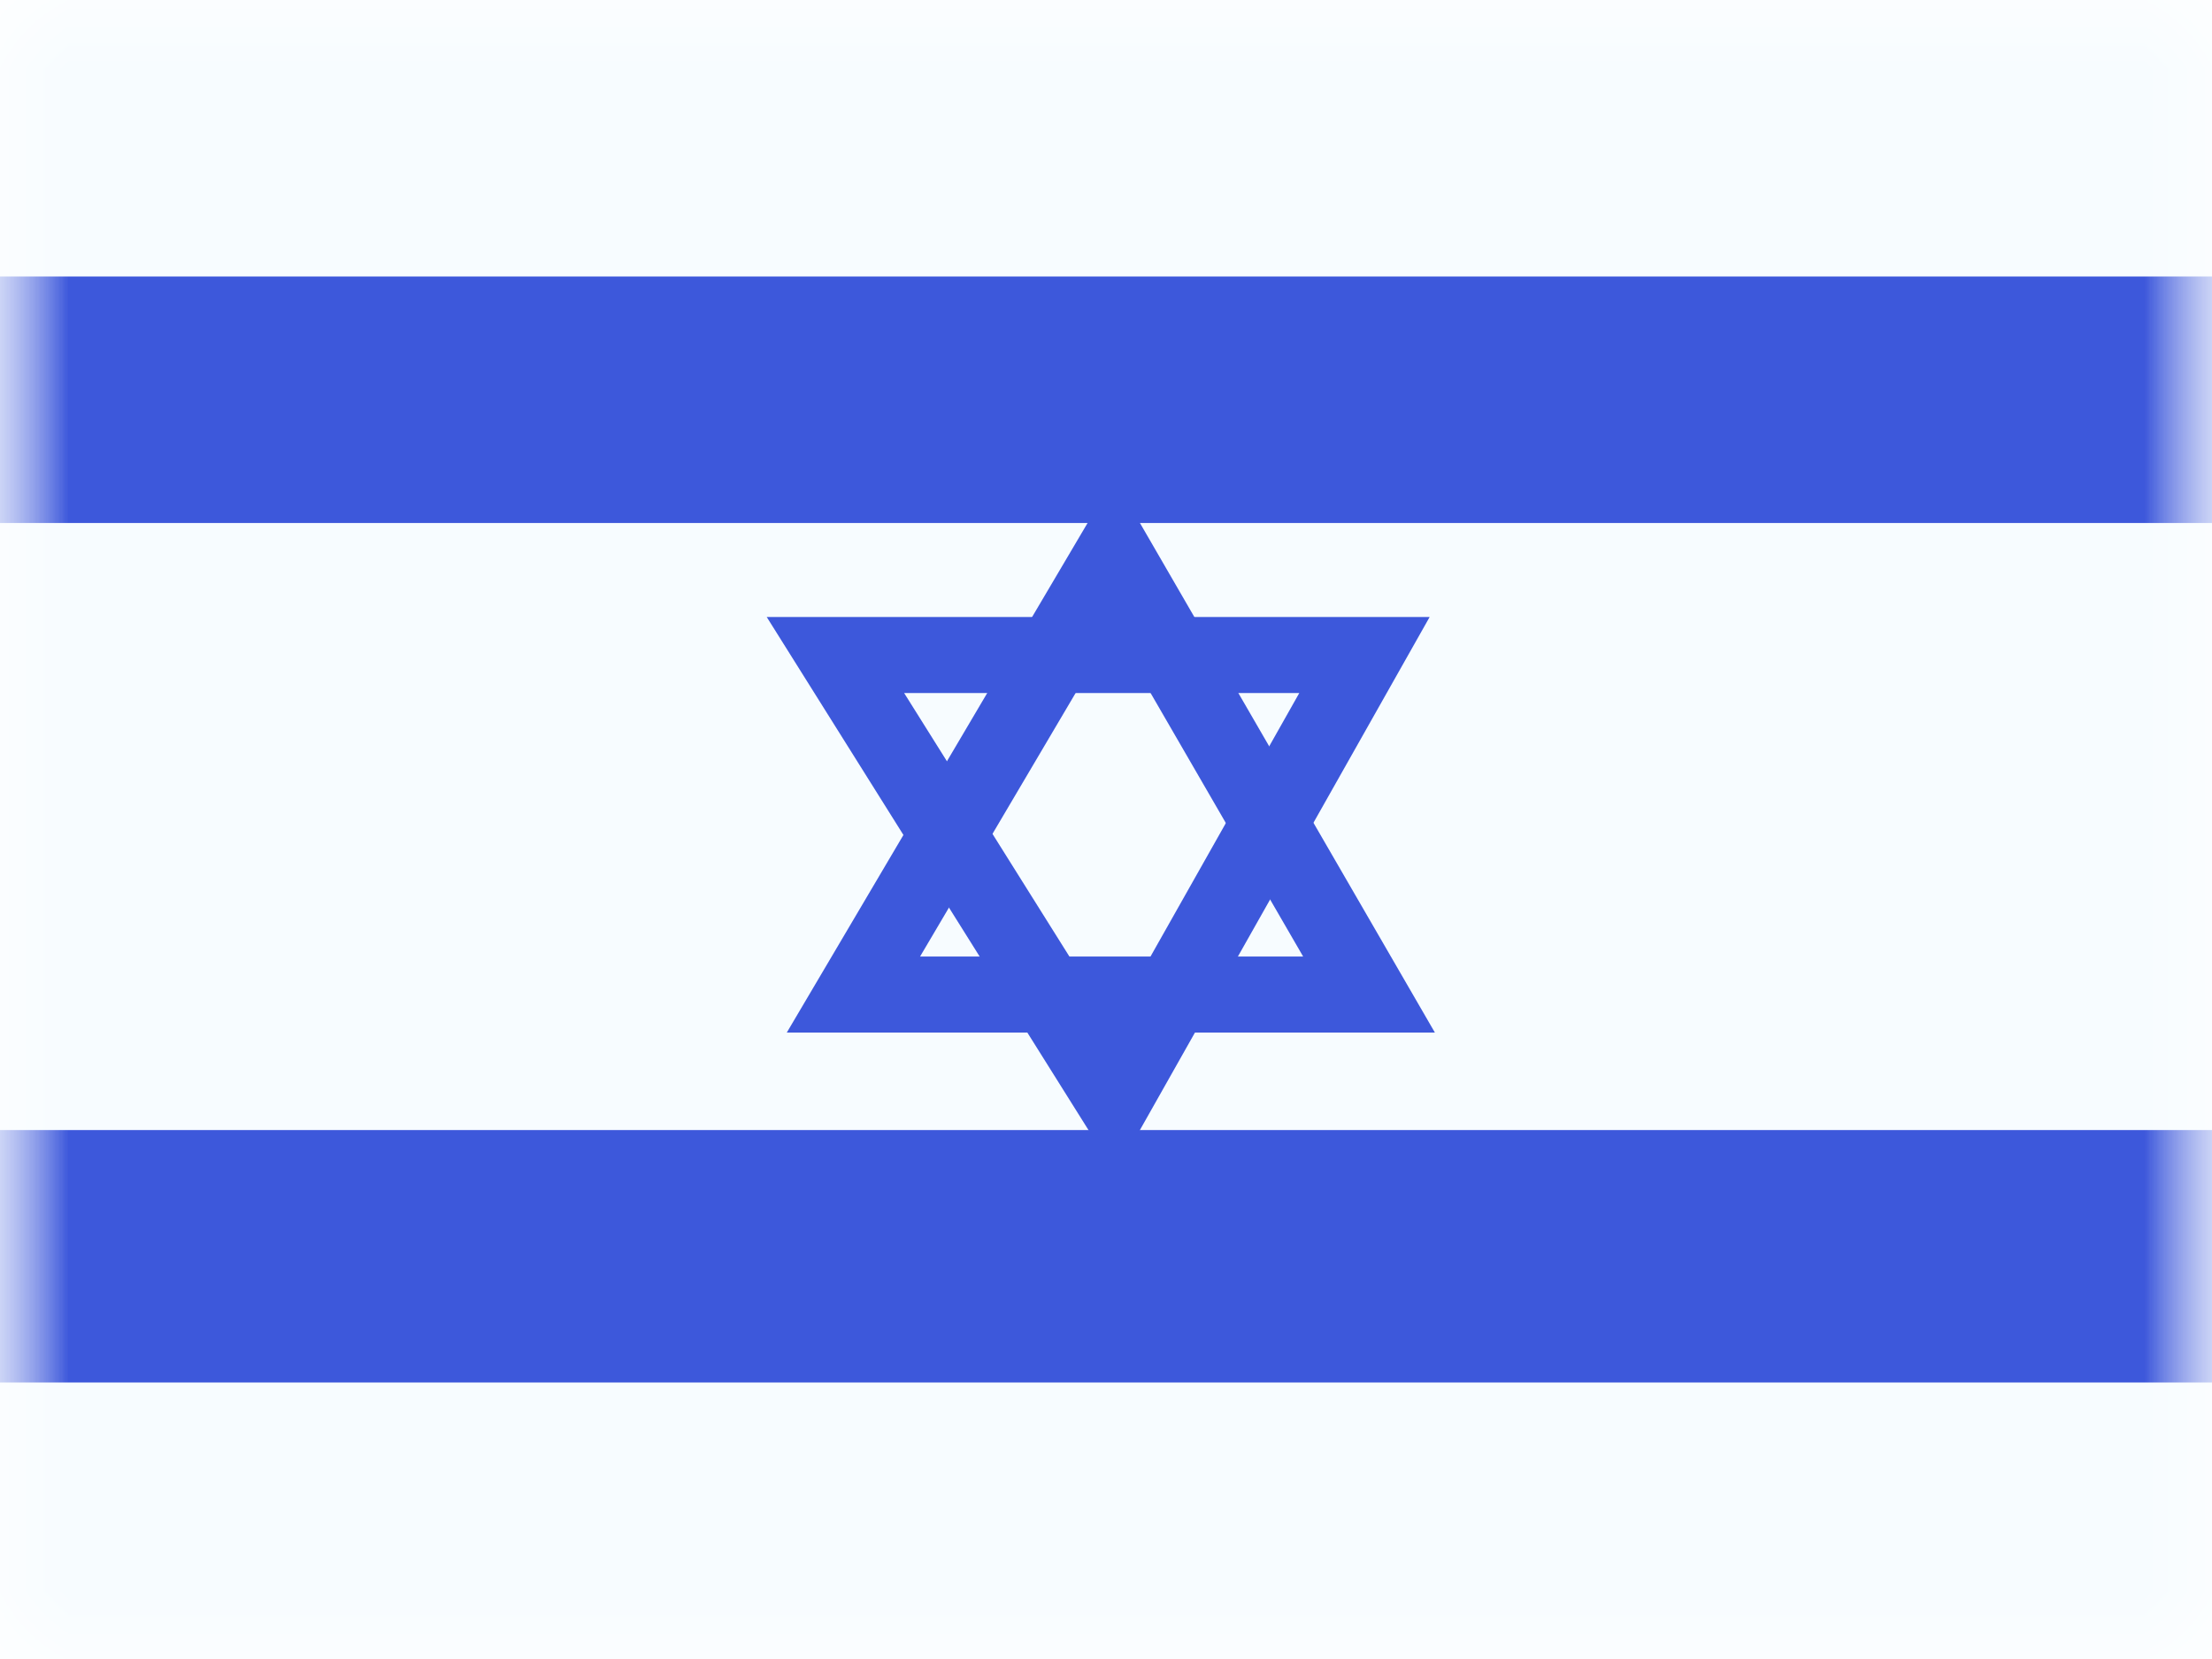 <svg fill="none" height="12" viewBox="0 0 16 12" width="16" xmlns="http://www.w3.org/2000/svg" xmlns:xlink="http://www.w3.org/1999/xlink"><rect x="0" y="0" width="16" height="12" fill="#333333" stroke="none"/><clipPath id="a"><path d="m0 0h16v12h-16z"/></clipPath><mask id="b" height="12" maskUnits="userSpaceOnUse" width="16" x="0" y="0"><path d="m0 0h16v12h-16z" fill="#fff"/></mask><mask id="c" height="12" maskUnits="userSpaceOnUse" width="16" x="0" y="0"><path clip-rule="evenodd" d="m0 0v12h16v-12z" fill="#fff" fill-rule="evenodd"/></mask><g clip-path="url(#a)"><path d="m0 0h16v12h-16z" fill="#fff"/><g clip-rule="evenodd" fill-rule="evenodd" mask="url(#b)"><path d="m0 0v12h16v-12z" fill="#f7fcff"/><g fill="#3d58db" mask="url(#c)"><path d="m0 2v1.783h16v-1.783z"/><path d="m0 8.174v1.826h16v-1.826z"/><path d="m5.691 7.469h4.688l-2.321-4.01zm3.735-.55h-2.771l1.399-2.37z"/><path d="m5.546 4.463h4.795l-2.272 4.023zm3.852.55h-2.858l1.504 2.398z"/></g></g></g></svg>